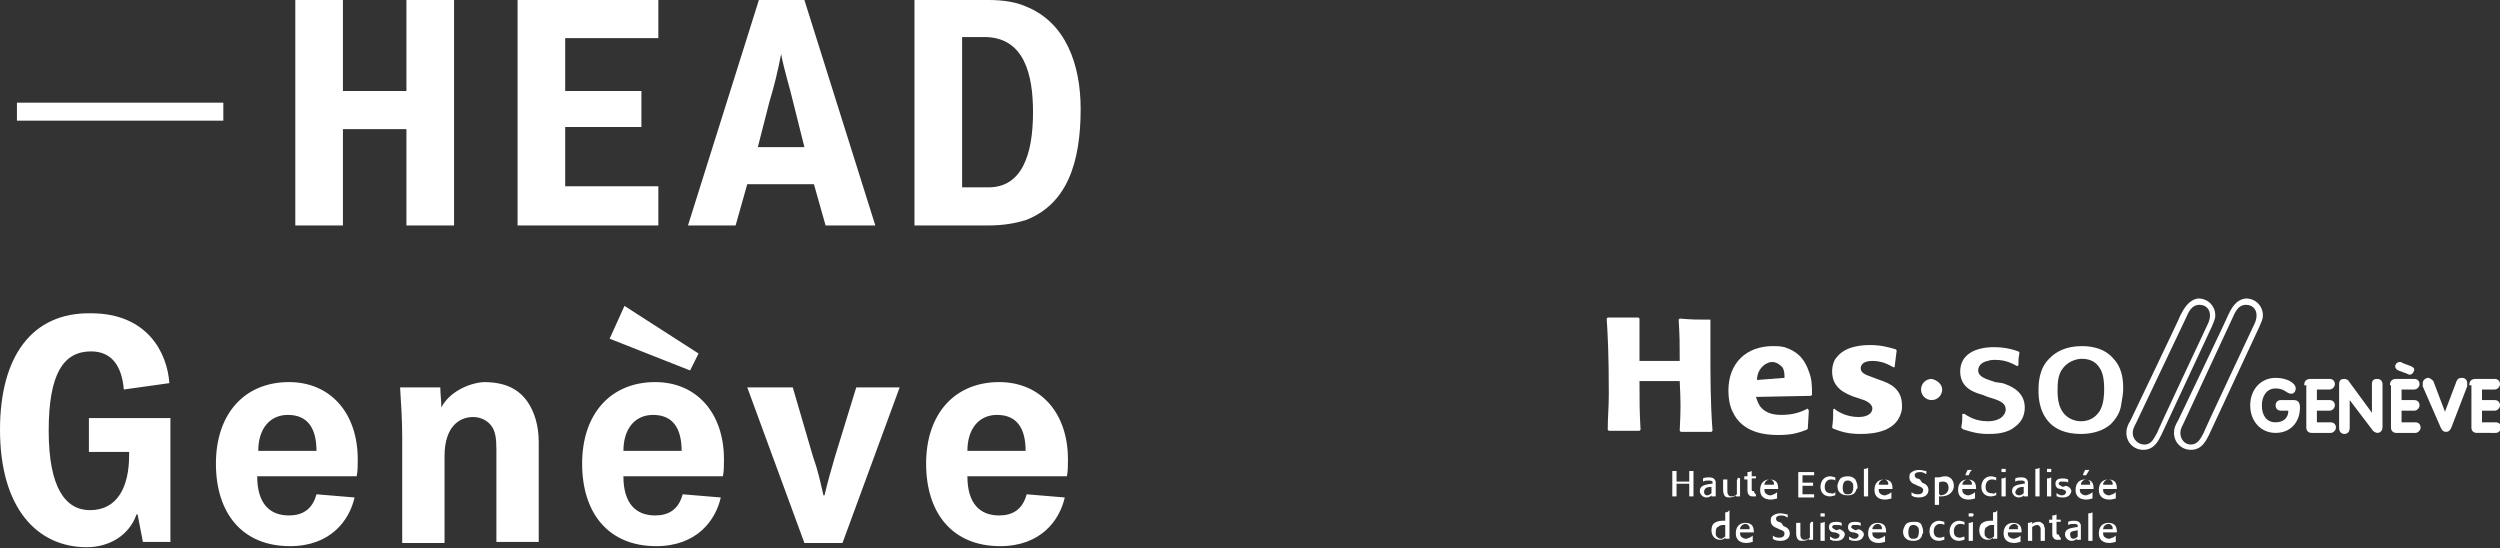 <?xml version="1.0" encoding="utf-8"?>
<!-- Generator: Adobe Illustrator 23.1.1, SVG Export Plug-In . SVG Version: 6.00 Build 0)  -->
<svg version="1.1" id="Ebene_1" xmlns="http://www.w3.org/2000/svg" xmlns:xlink="http://www.w3.org/1999/xlink" x="0px" y="0px"
	 viewBox="0 0 236.2 51.8" style="enable-background:new 0 0 236.2 51.8;" xml:space="preserve">
<rect x="0" y="0" width="236.2" height="51.8" fill="#333333" stroke="none"/>
<style type="text/css">
	.st0{fill:#FFFFFF;}
</style>
<g>
	<path class="st0" d="M160,46.9c-0.2,0-0.2,0-0.4,0l0,0c0-0.4,0-0.8,0-1.2c-0.1,0-0.2,0-0.3,0c-0.3,0-0.6,0-0.9,0c0,0.7,0,0.9,0,1.2
		l0,0c-0.2,0-0.2,0-0.4,0l0,0c0-0.3,0-0.5,0-1.6c0-0.5,0-0.6,0-0.8l0,0c0.2,0,0.2,0,0.4,0l0,0c0,0.2,0,0.5,0,1c0.2,0,0.3,0,0.5,0
		c0.3,0,0.5,0,0.7,0c0-0.7,0-0.7,0-1l0,0c0.2,0,0.2,0,0.4,0l0,0c0,0.3,0,0.6,0,1.2C160,46.3,160,46.6,160,46.9L160,46.9L160,46.9z"
		/>
	<path class="st0" d="M161.7,46v0.6c0,0-0.2,0.2-0.4,0.2c-0.3,0-0.3-0.3-0.3-0.3C161,46.1,161.3,46,161.7,46L161.7,46L161.7,46z
		 M162.1,45.9c0-0.1,0-0.3,0-0.4c-0.1-0.3-0.3-0.4-0.6-0.4c-0.2,0-0.4,0-0.6,0.1l0,0c0,0.1,0,0.1,0,0.3l0,0c0.2-0.1,0.3-0.1,0.6-0.1
		c0.2,0,0.3,0.1,0.3,0.1c0,0.1,0,0.1,0,0.2h-0.1c-0.7,0.1-1.1,0.2-1.1,0.7c0,0.3,0.3,0.6,0.6,0.6s0.4-0.1,0.5-0.2v0.1l0,0
		c0.2,0,0.2,0,0.4,0l0,0c0-0.2,0-0.3,0-0.7L162.1,45.9L162.1,45.9z"/>
	<path class="st0" d="M164.4,45.2c0,0.3,0,0.5,0,0.8c0,0.4,0,0.7,0,0.8v0.1l0,0c-0.2,0-0.2,0-0.4,0l0,0v-0.1
		c-0.1,0.1-0.3,0.2-0.6,0.2c-0.1,0-0.3,0-0.4-0.1c-0.2-0.2-0.2-0.5-0.2-0.7V46c0-0.5,0-0.6,0-0.7l0,0c0.2,0,0.2,0,0.4,0l0,0v0.8
		c0,0.1,0,0.2,0,0.3s0,0.5,0.4,0.5c0.2,0,0.4-0.1,0.5-0.2c0-0.2,0-0.3,0-0.5c0-0.5,0-0.6,0-0.8l0,0
		C164.2,45.1,164.2,45.1,164.4,45.2L164.4,45.2L164.4,45.2z"/>
	<path class="st0" d="M165.9,46.7c0,0.1,0,0.1,0,0.2l0,0c-0.1,0-0.1,0-0.3,0c-0.1,0-0.3,0-0.4-0.2c-0.1-0.1-0.1-0.2-0.1-0.6v-0.8
		c-0.1,0-0.1,0-0.3,0l0,0c0-0.1,0-0.1,0-0.3l0,0c0.1,0,0.1,0,0.3,0c0-0.1,0-0.1,0-0.2c0-0.1,0-0.1,0-0.2l0,0c0.2,0,0.2,0,0.4-0.1
		l0,0c0,0.2,0,0.3,0,0.5c0.2,0,0.2,0,0.4,0l0,0c0,0.1,0,0.1,0,0.2l0,0c-0.2,0-0.2,0-0.4,0v0.6c0,0,0,0.2,0,0.3c0,0.3,0,0.3,0.2,0.3
		C165.8,46.7,165.9,46.7,165.9,46.7L165.9,46.7L165.9,46.7z"/>
	<path class="st0" d="M167.6,45.8c-0.3,0-0.5,0-0.9,0c0-0.3,0.3-0.5,0.5-0.5s0.3,0.1,0.4,0.3C167.6,45.7,167.6,45.8,167.6,45.8
		L167.6,45.8z M167.9,46.5c0,0-0.1,0.1-0.3,0.2c-0.1,0-0.2,0.1-0.3,0.1s-0.3,0-0.5-0.2c-0.1-0.1-0.1-0.3-0.1-0.4c0.6,0,0.7,0,1.3,0
		l0,0c0-0.2,0-0.5-0.2-0.7c-0.1-0.1-0.3-0.2-0.6-0.2c-0.5,0-0.9,0.3-0.9,1c0,0.6,0.4,0.9,1,0.9c0.3,0,0.5-0.1,0.6-0.1l0,0
		C167.9,46.7,167.9,46.7,167.9,46.5L167.9,46.5L167.9,46.5z"/>
	<path class="st0" d="M171.4,46.7c0,0.1,0,0.1,0,0.3l0,0c-0.7,0-0.8,0-1.5,0l0,0c0-0.3,0-0.5,0-1.1s0-0.9,0-1.3l0,0
		c0.7,0,0.9,0,1.5,0l0,0c0,0.1,0,0.1,0,0.3l0,0c-0.5,0-0.6,0-1.1,0c0,0.3,0,0.4,0,0.7c0.5,0,0.6,0,1,0l0,0c0,0.1,0,0.2,0,0.3l0,0
		c-0.4,0-0.5,0-1,0c0,0.4,0,0.5,0,0.8C170.8,46.7,170.9,46.7,171.4,46.7L171.4,46.7L171.4,46.7z"/>
	<path class="st0" d="M173.4,46.5c0,0.1,0,0.2,0,0.3l0,0c-0.1,0-0.3,0.1-0.5,0.1c-0.6,0-0.9-0.4-0.9-0.9c0-0.6,0.4-1,0.9-1
		c0.2,0,0.4,0.1,0.5,0.1l0,0c0,0.1,0,0.2,0,0.3l0,0c-0.1-0.1-0.3-0.1-0.4-0.1c-0.3,0-0.6,0.2-0.6,0.7s0.3,0.6,0.6,0.6
		C173.1,46.7,173.3,46.6,173.4,46.5L173.4,46.5L173.4,46.5z"/>
	<path class="st0" d="M175.1,46c0,0.1,0,0.3-0.1,0.5s-0.3,0.2-0.4,0.2c-0.1,0-0.2,0-0.2,0c-0.3-0.1-0.3-0.5-0.3-0.6s0-0.3,0.1-0.5
		s0.3-0.2,0.4-0.2c0.2,0,0.3,0.1,0.4,0.2C175.1,45.7,175.1,45.9,175.1,46L175.1,46z M175.5,46c0-0.2-0.1-0.5-0.2-0.7
		c-0.2-0.2-0.4-0.3-0.7-0.3c-0.4,0-0.6,0.1-0.7,0.2c-0.2,0.2-0.3,0.6-0.3,0.7c0,0.1,0,0.5,0.3,0.7c0.1,0.1,0.3,0.2,0.7,0.2
		c0.3,0,0.5-0.1,0.6-0.2c0.1-0.1,0.2-0.3,0.2-0.4C175.5,46.2,175.5,46.1,175.5,46L175.5,46z"/>
	<path class="st0" d="M176.5,46.9c-0.2,0-0.2,0-0.4,0l0,0c0-0.2,0-0.6,0-1.2c0-0.5,0-1,0-1.4l0,0c0.2,0,0.2,0,0.4-0.1l0,0
		c0,0.5,0,0.9,0,1.4C176.5,46.3,176.5,46.6,176.5,46.9L176.5,46.9L176.5,46.9z"/>
	<path class="st0" d="M178.4,45.8c-0.3,0-0.5,0-0.9,0c0-0.3,0.3-0.5,0.5-0.5s0.3,0.1,0.4,0.3C178.4,45.7,178.4,45.8,178.4,45.8
		L178.4,45.8z M178.7,46.5c0,0-0.1,0.1-0.3,0.2c-0.1,0-0.2,0.1-0.3,0.1s-0.3,0-0.5-0.2c-0.1-0.1-0.1-0.3-0.1-0.4c0.6,0,0.7,0,1.3,0
		l0,0c0-0.2,0-0.5-0.2-0.7c-0.1-0.1-0.3-0.2-0.6-0.2c-0.5,0-0.9,0.3-0.9,1c0,0.6,0.4,0.9,1,0.9c0.3,0,0.5-0.1,0.6-0.1l0,0
		C178.7,46.7,178.7,46.7,178.7,46.5L178.7,46.5L178.7,46.5z"/>
	<path class="st0" d="M181.6,45.6c0.3,0.1,0.6,0.3,0.6,0.7s-0.3,0.7-0.9,0.7c-0.4,0-0.6-0.1-0.7-0.2l0,0c0-0.1,0-0.2,0-0.3l0,0
		c0.1,0.1,0.3,0.2,0.6,0.2c0.4,0,0.5-0.2,0.5-0.4s-0.2-0.3-0.5-0.4l-0.2-0.1c-0.3-0.1-0.6-0.3-0.6-0.7c0-0.1,0-0.3,0.1-0.4
		c0.2-0.2,0.5-0.3,0.8-0.3s0.5,0.1,0.7,0.1l0,0c0,0.1,0,0.2,0,0.3l0,0c-0.2-0.1-0.3-0.2-0.6-0.2s-0.5,0.1-0.5,0.3s0.1,0.2,0.2,0.3
		c0,0,0.1,0,0.3,0.1L181.6,45.6L181.6,45.6z"/>
	<path class="st0" d="M183.2,46.7c0-0.2,0-0.4,0-0.6c0-0.2,0-0.4,0-0.5c0.1-0.1,0.2-0.1,0.4-0.1c0.3,0,0.5,0.2,0.5,0.6
		c0,0.4-0.3,0.7-0.8,0.7C183.3,46.7,183.2,46.7,183.2,46.7L183.2,46.7z M183.2,45.1L183.2,45.1c-0.2,0-0.2,0-0.4,0l0,0
		c0,0.4,0,0.6,0,1.2c0,0.2,0,0.4,0,0.6c0,0.4,0,0.6,0,0.8l0,0c0.1,0,0.3,0,0.4,0l0,0c0-0.3,0-0.4,0-0.8c0.1,0,0.1,0,0.2,0
		c0.8,0,1.2-0.5,1.2-1s-0.3-0.9-0.8-0.9C183.5,45,183.3,45.1,183.2,45.1L183.2,45.1L183.2,45.1z"/>
	<path class="st0" d="M186.3,45.8c-0.3,0-0.5,0-0.9,0c0-0.3,0.3-0.5,0.5-0.5s0.3,0.1,0.4,0.3C186.3,45.7,186.3,45.8,186.3,45.8
		L186.3,45.8z M186.3,44.4c-0.1,0-0.1,0-0.2,0c-0.1,0-0.1,0-0.2,0l0,0c-0.1,0.2-0.2,0.4-0.2,0.5l0,0c0.1,0,0.2,0,0.3,0l0,0
		C186.1,44.7,186.1,44.6,186.3,44.4L186.3,44.4L186.3,44.4z M186.6,46.5c0,0-0.1,0.1-0.3,0.2c-0.1,0-0.2,0.1-0.3,0.1s-0.3,0-0.5-0.2
		c-0.1-0.1-0.1-0.3-0.1-0.4c0.6,0,0.7,0,1.3,0l0,0c0-0.2,0-0.5-0.2-0.7c-0.1-0.1-0.3-0.2-0.6-0.2c-0.5,0-0.9,0.3-0.9,1
		c0,0.6,0.4,0.9,1,0.9c0.3,0,0.5-0.1,0.6-0.1l0,0C186.6,46.7,186.6,46.7,186.6,46.5L186.6,46.5L186.6,46.5z"/>
	<path class="st0" d="M188.6,46.5c0,0.1,0,0.2,0,0.3l0,0c-0.1,0-0.3,0.1-0.5,0.1c-0.6,0-0.9-0.4-0.9-0.9c0-0.6,0.4-1,0.9-1
		c0.2,0,0.4,0.1,0.5,0.1l0,0c0,0.1,0,0.2,0,0.3l0,0c-0.1-0.1-0.3-0.1-0.4-0.1c-0.3,0-0.6,0.2-0.6,0.7s0.3,0.6,0.6,0.6
		C188.4,46.7,188.5,46.6,188.6,46.5L188.6,46.5L188.6,46.5z"/>
	<path class="st0" d="M189.5,46.9c-0.2,0-0.2,0-0.4,0l0,0c0-0.2,0-0.3,0-0.7c0-0.7,0-0.8,0-1l0,0c0.2,0,0.2,0,0.4-0.1l0,0
		c0,0.2,0,0.4,0,0.8C189.5,46.6,189.5,46.7,189.5,46.9L189.5,46.9L189.5,46.9z M189.5,44.6c-0.2,0-0.2,0-0.4,0l0,0v-0.1
		c0-0.1,0-0.1,0-0.2l0,0c0.2,0,0.2,0,0.4,0l0,0C189.5,44.4,189.5,44.5,189.5,44.6L189.5,44.6L189.5,44.6z"/>
	<path class="st0" d="M191.2,46v0.6c0,0-0.2,0.2-0.4,0.2c-0.4,0-0.4-0.3-0.4-0.3C190.5,46.1,190.8,46,191.2,46L191.2,46L191.2,46z
		 M191.6,45.9c0-0.1,0-0.3,0-0.4c-0.1-0.3-0.3-0.4-0.6-0.4c-0.2,0-0.4,0-0.6,0.1l0,0c0,0.1,0,0.1,0,0.3l0,0c0.2-0.1,0.3-0.1,0.6-0.1
		c0.2,0,0.3,0.1,0.3,0.1c0,0.1,0,0.1,0,0.2h-0.1c-0.7,0.1-1.1,0.2-1.1,0.7c0,0.3,0.3,0.6,0.6,0.6s0.4-0.1,0.5-0.2v0.1l0,0
		c0.2,0,0.2,0,0.4,0l0,0c0-0.2,0-0.3,0-0.7L191.6,45.9L191.6,45.9z"/>
	<path class="st0" d="M192.7,46.9c-0.2,0-0.2,0-0.4,0l0,0c0-0.2,0-0.6,0-1.2c0-0.5,0-1,0-1.4l0,0c0.2,0,0.2,0,0.4-0.1l0,0
		c0,0.5,0,0.9,0,1.4C192.7,46.3,192.7,46.6,192.7,46.9L192.7,46.9L192.7,46.9z"/>
	<path class="st0" d="M193.8,46.9c-0.2,0-0.2,0-0.4,0l0,0c0-0.2,0-0.3,0-0.7c0-0.7,0-0.8,0-1l0,0c0.2,0,0.2,0,0.4-0.1l0,0
		c0,0.2,0,0.4,0,0.8C193.8,46.6,193.8,46.7,193.8,46.9L193.8,46.9L193.8,46.9z M193.8,44.6c-0.2,0-0.2,0-0.4,0l0,0v-0.1
		c0-0.1,0-0.1,0-0.2l0,0c0.2,0,0.2,0,0.4,0l0,0C193.8,44.4,193.8,44.5,193.8,44.6L193.8,44.6L193.8,44.6z"/>
	<path class="st0" d="M195.2,45.9c0.1,0,0.5,0.2,0.5,0.5c0,0.1-0.1,0.3-0.2,0.4c-0.2,0.2-0.5,0.2-0.6,0.2c-0.2,0-0.4,0-0.5-0.1
		c0,0,0,0-0.1,0l0,0c0-0.1,0-0.2,0-0.3l0,0c0.1,0,0.2,0.2,0.5,0.2s0.4-0.2,0.4-0.3c0-0.2-0.2-0.2-0.4-0.3h-0.1
		c-0.2,0-0.5-0.1-0.5-0.5s0.3-0.5,0.7-0.5c0.3,0,0.5,0.1,0.5,0.1l0,0c0,0.1,0,0.1,0,0.3l0,0c-0.1-0.1-0.2-0.1-0.5-0.1
		c-0.1,0-0.1,0-0.2,0c-0.1,0-0.2,0.1-0.2,0.2c0,0.1,0.2,0.2,0.4,0.3L195.2,45.9L195.2,45.9z"/>
	<path class="st0" d="M197.5,45.8c-0.3,0-0.5,0-0.9,0c0-0.3,0.3-0.5,0.5-0.5s0.3,0.1,0.4,0.3C197.4,45.7,197.5,45.8,197.5,45.8
		L197.5,45.8z M197.4,44.4c-0.1,0-0.1,0-0.2,0c-0.1,0-0.1,0-0.2,0l0,0c-0.1,0.2-0.2,0.4-0.2,0.5l0,0c0.1,0,0.2,0,0.3,0l0,0
		C197.2,44.7,197.3,44.6,197.4,44.4L197.4,44.4L197.4,44.4z M197.7,46.5c0,0-0.1,0.1-0.3,0.2c-0.1,0-0.2,0.1-0.3,0.1s-0.3,0-0.5-0.2
		c-0.1-0.1-0.1-0.3-0.1-0.4c0.6,0,0.7,0,1.3,0l0,0c0-0.2,0-0.5-0.2-0.7c-0.1-0.1-0.3-0.2-0.6-0.2c-0.5,0-0.9,0.3-0.9,1
		c0,0.6,0.4,0.9,1,0.9c0.3,0,0.5-0.1,0.6-0.1l0,0C197.7,46.7,197.7,46.7,197.7,46.5L197.7,46.5L197.7,46.5z"/>
	<path class="st0" d="M199.6,45.8c-0.3,0-0.5,0-0.9,0c0-0.3,0.3-0.5,0.5-0.5s0.3,0.1,0.4,0.3C199.6,45.7,199.6,45.8,199.6,45.8
		L199.6,45.8z M199.9,46.5c0,0-0.1,0.1-0.3,0.2c-0.1,0-0.2,0.1-0.3,0.1s-0.3,0-0.5-0.2c-0.1-0.1-0.1-0.3-0.1-0.4c0.6,0,0.7,0,1.3,0
		l0,0c0-0.2,0-0.5-0.2-0.7c-0.1-0.1-0.3-0.2-0.6-0.2c-0.5,0-0.9,0.3-0.9,1c0,0.6,0.4,0.9,1,0.9c0.3,0,0.5-0.1,0.6-0.1l0,0
		C199.9,46.7,199.9,46.7,199.9,46.5L199.9,46.5L199.9,46.5z"/>
	<path class="st0" d="M163,50.7c-0.1,0-0.2,0.2-0.4,0.2s-0.3-0.1-0.4-0.2c-0.1-0.1-0.1-0.2-0.1-0.4c0-0.3,0.1-0.5,0.2-0.5
		c0.2-0.2,0.4-0.2,0.5-0.2s0.1,0,0.2,0C163,50.1,163,50.2,163,50.7L163,50.7z M163,48.4c0,0.2,0,0.4,0,0.8c-0.1,0-0.1,0-0.2,0
		c-0.2,0-0.5,0-0.8,0.2c-0.2,0.1-0.3,0.4-0.3,0.7c0,0.5,0.3,0.9,0.8,0.9c0.3,0,0.4-0.1,0.5-0.2v0.1l0,0c0.2,0,0.2,0,0.4,0l0,0
		c0-0.2,0-0.5,0-1c0-0.3,0-1.2,0-1.7l0,0C163.2,48.4,163.2,48.4,163,48.4L163,48.4L163,48.4z"/>
	<path class="st0" d="M165.3,50c-0.3,0-0.5,0-0.9,0c0-0.3,0.3-0.5,0.5-0.5s0.3,0.1,0.4,0.3C165.3,49.8,165.3,49.9,165.3,50L165.3,50
		z M165.6,50.6c0,0-0.1,0.1-0.3,0.2c-0.1,0-0.2,0.1-0.3,0.1s-0.3,0-0.5-0.2c-0.1-0.1-0.1-0.3-0.1-0.4c0.6,0,0.7,0,1.3,0l0,0
		c0-0.2,0-0.5-0.2-0.7c-0.1-0.1-0.3-0.2-0.6-0.2c-0.5,0-0.9,0.3-0.9,1c0,0.6,0.4,0.9,1,0.9c0.3,0,0.5-0.1,0.6-0.1l0,0
		C165.6,50.8,165.6,50.8,165.6,50.6L165.6,50.6L165.6,50.6z"/>
	<path class="st0" d="M168.5,49.7c0.3,0.1,0.6,0.3,0.6,0.7s-0.3,0.7-0.9,0.7c-0.4,0-0.6-0.1-0.7-0.2l0,0c0-0.1,0-0.2,0-0.3l0,0
		c0.1,0.1,0.3,0.2,0.6,0.2c0.4,0,0.5-0.2,0.5-0.4s-0.2-0.3-0.5-0.4l-0.2-0.1c-0.3-0.1-0.6-0.3-0.6-0.7c0-0.1,0-0.3,0.1-0.4
		c0.2-0.2,0.5-0.3,0.8-0.3s0.5,0.1,0.7,0.1l0,0c0,0.1,0,0.2,0,0.3l0,0c-0.2-0.1-0.3-0.2-0.6-0.2s-0.5,0.1-0.5,0.3s0.1,0.2,0.2,0.3
		c0,0,0.1,0,0.3,0.1L168.5,49.7L168.5,49.7z"/>
	<path class="st0" d="M171.3,49.3c0,0.3,0,0.5,0,0.8c0,0.4,0,0.7,0,0.8V51l0,0c-0.2,0-0.2,0-0.4,0l0,0v-0.1
		c-0.1,0.1-0.3,0.2-0.6,0.2c-0.1,0-0.3,0-0.4-0.1c-0.2-0.2-0.2-0.5-0.2-0.7v-0.2c0-0.5,0-0.6,0-0.7l0,0c0.2,0,0.2,0,0.4,0l0,0v0.8
		c0,0.1,0,0.2,0,0.3s0,0.5,0.4,0.5c0.2,0,0.4-0.1,0.5-0.2c0-0.2,0-0.3,0-0.5c0-0.5,0-0.6,0-0.8l0,0
		C171.1,49.3,171.1,49.3,171.3,49.3L171.3,49.3L171.3,49.3z"/>
	<path class="st0" d="M172.4,51.1c-0.2,0-0.2,0-0.4,0l0,0c0-0.2,0-0.3,0-0.7c0-0.7,0-0.8,0-1l0,0c0.2,0,0.2,0,0.4-0.1l0,0
		c0,0.2,0,0.4,0,0.8C172.4,50.7,172.4,50.8,172.4,51.1L172.4,51.1L172.4,51.1z M172.4,48.8c-0.2,0-0.2,0-0.4,0l0,0v-0.1
		c0-0.1,0-0.1,0-0.2l0,0c0.2,0,0.2,0,0.4,0l0,0C172.4,48.6,172.4,48.6,172.4,48.8L172.4,48.8L172.4,48.8z"/>
	<path class="st0" d="M173.8,50c0.1,0,0.5,0.2,0.5,0.5c0,0.1-0.1,0.3-0.2,0.4c-0.2,0.2-0.5,0.2-0.6,0.2c-0.2,0-0.4,0-0.5-0.1
		c0,0,0,0-0.1,0l0,0c0-0.1,0-0.2,0-0.3l0,0c0.1,0,0.2,0.2,0.5,0.2s0.4-0.2,0.4-0.3c0-0.2-0.2-0.2-0.4-0.3h-0.1
		c-0.2,0-0.5-0.1-0.5-0.5s0.3-0.5,0.7-0.5c0.3,0,0.5,0.1,0.5,0.1l0,0c0,0.1,0,0.1,0,0.3l0,0c-0.1-0.1-0.2-0.1-0.5-0.1
		c-0.1,0-0.1,0-0.2,0c-0.1,0-0.2,0.1-0.2,0.2c0,0.1,0.2,0.2,0.4,0.3L173.8,50L173.8,50z"/>
	<path class="st0" d="M175.6,50c0.1,0,0.5,0.2,0.5,0.5c0,0.1-0.1,0.3-0.2,0.4c-0.2,0.2-0.5,0.2-0.6,0.2c-0.2,0-0.4,0-0.5-0.1
		c0,0,0,0-0.1,0l0,0c0-0.1,0-0.2,0-0.3l0,0c0.1,0,0.2,0.2,0.5,0.2s0.4-0.2,0.4-0.3c0-0.2-0.2-0.2-0.4-0.3h-0.1
		c-0.2,0-0.5-0.1-0.5-0.5s0.3-0.5,0.7-0.5c0.3,0,0.5,0.1,0.5,0.1l0,0c0,0.1,0,0.1,0,0.3l0,0c-0.1-0.1-0.2-0.1-0.5-0.1
		c-0.1,0-0.1,0-0.2,0c-0.1,0-0.2,0.1-0.2,0.2c0,0.1,0.2,0.2,0.4,0.3L175.6,50L175.6,50z"/>
	<path class="st0" d="M177.8,50c-0.3,0-0.5,0-0.9,0c0-0.3,0.3-0.5,0.5-0.5s0.3,0.1,0.4,0.3C177.8,49.8,177.8,49.9,177.8,50L177.8,50
		z M178.1,50.6c0,0-0.1,0.1-0.3,0.2c-0.1,0-0.2,0.1-0.3,0.1s-0.3,0-0.5-0.2c-0.1-0.1-0.1-0.3-0.1-0.4c0.6,0,0.7,0,1.3,0l0,0
		c0-0.2,0-0.5-0.2-0.7c-0.1-0.1-0.3-0.2-0.6-0.2c-0.5,0-0.9,0.3-0.9,1c0,0.6,0.4,0.9,1,0.9c0.3,0,0.5-0.1,0.6-0.1l0,0
		C178.1,50.8,178.1,50.8,178.1,50.6L178.1,50.6L178.1,50.6z"/>
	<path class="st0" d="M181.3,50.2c0,0.1,0,0.3-0.1,0.5s-0.3,0.2-0.4,0.2c-0.1,0-0.2,0-0.2,0c-0.3-0.1-0.3-0.5-0.3-0.6s0-0.3,0.1-0.5
		s0.3-0.2,0.4-0.2c0.2,0,0.3,0.1,0.4,0.2C181.3,49.9,181.3,50.1,181.3,50.2L181.3,50.2z M181.7,50.2c0-0.2-0.1-0.5-0.2-0.7
		c-0.2-0.2-0.4-0.2-0.7-0.2c-0.4,0-0.6,0.1-0.7,0.2c-0.2,0.2-0.3,0.6-0.3,0.7c0,0.1,0,0.5,0.3,0.7c0.1,0.1,0.3,0.2,0.7,0.2
		c0.3,0,0.5-0.1,0.6-0.2c0.1-0.1,0.2-0.2,0.2-0.4C181.7,50.4,181.7,50.3,181.7,50.2L181.7,50.2z"/>
	<path class="st0" d="M183.7,50.7c0,0.1,0,0.2,0,0.3l0,0c-0.1,0-0.3,0.1-0.5,0.1c-0.6,0-0.9-0.4-0.9-0.9c0-0.6,0.4-1,0.9-1
		c0.2,0,0.4,0.1,0.5,0.1l0,0c0,0.1,0,0.2,0,0.3l0,0c-0.1-0.1-0.3-0.1-0.4-0.1c-0.3,0-0.6,0.2-0.6,0.7s0.3,0.6,0.6,0.6
		C183.5,50.8,183.6,50.7,183.7,50.7L183.7,50.7L183.7,50.7z"/>
	<path class="st0" d="M185.6,50.7c0,0.1,0,0.2,0,0.3l0,0c-0.1,0-0.3,0.1-0.5,0.1c-0.6,0-0.9-0.4-0.9-0.9c0-0.6,0.4-1,0.9-1
		c0.2,0,0.4,0.1,0.5,0.1l0,0c0,0.1,0,0.2,0,0.3l0,0c-0.1-0.1-0.3-0.1-0.4-0.1c-0.3,0-0.6,0.2-0.6,0.7s0.3,0.6,0.6,0.6
		C185.3,50.8,185.5,50.7,185.6,50.7L185.6,50.7L185.6,50.7z"/>
	<path class="st0" d="M186.4,51.1c-0.2,0-0.2,0-0.4,0l0,0c0-0.2,0-0.3,0-0.7c0-0.7,0-0.8,0-1l0,0c0.2,0,0.2,0,0.4-0.1l0,0
		c0,0.2,0,0.4,0,0.8C186.4,50.7,186.4,50.8,186.4,51.1L186.4,51.1L186.4,51.1z M186.4,48.8c-0.2,0-0.2,0-0.4,0l0,0v-0.1
		c0-0.1,0-0.1,0-0.2l0,0c0.2,0,0.2,0,0.4,0l0,0C186.5,48.6,186.5,48.6,186.4,48.8L186.4,48.8L186.4,48.8z"/>
	<path class="st0" d="M188.4,50.7c-0.1,0-0.2,0.2-0.4,0.2s-0.3-0.1-0.4-0.2c-0.1-0.1-0.1-0.2-0.1-0.4c0-0.3,0.1-0.5,0.2-0.5
		c0.2-0.2,0.4-0.2,0.5-0.2s0.1,0,0.2,0C188.4,50.1,188.4,50.2,188.4,50.7L188.4,50.7z M188.3,48.4c0,0.2,0,0.4,0,0.8
		c-0.1,0-0.1,0-0.2,0c-0.2,0-0.5,0-0.8,0.2c-0.2,0.1-0.3,0.4-0.3,0.7c0,0.5,0.3,0.9,0.8,0.9c0.3,0,0.4-0.1,0.5-0.2v0.1l0,0
		c0.2,0,0.2,0,0.4,0l0,0c0-0.2,0-0.5,0-1c0-0.3,0-1.2,0-1.7l0,0C188.6,48.4,188.5,48.4,188.3,48.4L188.3,48.4L188.3,48.4z"/>
	<path class="st0" d="M190.7,50c-0.3,0-0.5,0-0.9,0c0-0.3,0.3-0.5,0.5-0.5s0.3,0.1,0.4,0.3C190.6,49.8,190.6,49.9,190.7,50L190.7,50
		z M190.9,50.6c0,0-0.1,0.1-0.3,0.2c-0.1,0-0.2,0.1-0.3,0.1s-0.3,0-0.5-0.2c-0.1-0.1-0.1-0.3-0.1-0.4c0.6,0,0.7,0,1.3,0l0,0
		c0-0.2,0-0.5-0.2-0.7c-0.1-0.1-0.3-0.2-0.6-0.2c-0.5,0-0.9,0.3-0.9,1c0,0.6,0.4,0.9,1,0.9c0.3,0,0.5-0.1,0.6-0.1l0,0
		C190.9,50.8,190.9,50.8,190.9,50.6L190.9,50.6L190.9,50.6z"/>
	<path class="st0" d="M193.2,51.1c-0.2,0-0.2,0-0.4,0l0,0V51c0-0.2,0-0.3,0-0.5c0-0.5,0-0.6,0-0.6c-0.1-0.3-0.3-0.3-0.3-0.3
		c-0.2,0-0.4,0.1-0.5,0.2c0,0.6,0,0.9,0,1.3l0,0c-0.2,0-0.2,0-0.4,0l0,0c0-0.2,0-0.4,0-0.6c0-0.6,0-0.8,0-1.1l0,0
		c0.2,0,0.2,0,0.4-0.1l0,0v0.2c0.1-0.1,0.3-0.2,0.6-0.2c0.1,0,0.2,0,0.3,0.1s0.2,0.1,0.2,0.2c0,0.1,0.1,0.2,0.1,0.4v0.4
		C193.2,50.8,193.2,50.9,193.2,51.1L193.2,51.1L193.2,51.1z"/>
	<path class="st0" d="M194.7,50.8c0,0.1,0,0.1,0,0.2l0,0c-0.1,0-0.1,0-0.3,0c-0.1,0-0.3,0-0.4-0.2c-0.1-0.1-0.1-0.2-0.1-0.6v-0.8
		c-0.1,0-0.1,0-0.3,0l0,0c0-0.1,0-0.1,0-0.3l0,0c0.1,0,0.1,0,0.3,0c0-0.1,0-0.1,0-0.2c0-0.1,0-0.1,0-0.2l0,0c0.2,0,0.2,0,0.4-0.1
		l0,0c0,0.2,0,0.3,0,0.5c0.2,0,0.2,0,0.4,0l0,0c0,0.1,0,0.1,0,0.2l0,0c-0.2,0-0.2,0-0.4,0v0.6c0,0,0,0.2,0,0.3c0,0.3,0,0.3,0.2,0.3
		C194.6,50.8,194.7,50.8,194.7,50.8L194.7,50.8L194.7,50.8z"/>
	<path class="st0" d="M196.3,50.1v0.6c0,0-0.2,0.2-0.4,0.2c-0.3,0-0.3-0.3-0.3-0.3C195.5,50.2,195.8,50.2,196.3,50.1L196.3,50.1
		L196.3,50.1z M196.6,50c0-0.1,0-0.3,0-0.4c-0.1-0.3-0.3-0.4-0.6-0.4c-0.2,0-0.4,0-0.6,0.1l0,0c0,0.1,0,0.1,0,0.3l0,0
		c0.2-0.1,0.3-0.1,0.6-0.1c0.2,0,0.3,0.1,0.3,0.1c0,0.1,0,0.1,0,0.2h-0.1c-0.7,0.1-1.1,0.2-1.1,0.7c0,0.3,0.3,0.6,0.6,0.6
		s0.4-0.1,0.5-0.2V51l0,0c0.2,0,0.2,0,0.4,0l0,0c0-0.2,0-0.3,0-0.7L196.6,50L196.6,50z"/>
	<path class="st0" d="M197.7,51.1c-0.2,0-0.2,0-0.4,0l0,0c0-0.2,0-0.6,0-1.2c0-0.5,0-1,0-1.4l0,0c0.2,0,0.2,0,0.4-0.1l0,0
		c0,0.5,0,0.9,0,1.4C197.7,50.5,197.7,50.7,197.7,51.1L197.7,51.1L197.7,51.1z"/>
	<path class="st0" d="M199.6,50c-0.3,0-0.5,0-0.9,0c0-0.3,0.3-0.5,0.5-0.5s0.3,0.1,0.4,0.3C199.6,49.8,199.6,49.9,199.6,50L199.6,50
		z M199.9,50.6c0,0-0.1,0.1-0.3,0.2c-0.1,0-0.2,0.1-0.3,0.1s-0.3,0-0.5-0.2c-0.1-0.1-0.1-0.3-0.1-0.4c0.6,0,0.7,0,1.3,0l0,0
		c0-0.2,0-0.5-0.2-0.7c-0.1-0.1-0.3-0.2-0.6-0.2c-0.5,0-0.9,0.3-0.9,1c0,0.6,0.4,0.9,1,0.9c0.3,0,0.5-0.1,0.6-0.1l0,0
		C199.9,50.8,199.9,50.8,199.9,50.6L199.9,50.6L199.9,50.6z"/>
	<path class="st0" d="M189.2,36.2c0.6,0.2,2.1,0.7,2.1,2.3c0,0.6-0.2,1.3-0.9,1.8c-0.8,0.7-2,0.7-2.6,0.7c-0.9,0-1.6-0.2-2.2-0.4
		c-0.1,0-0.2-0.1-0.2-0.1l-0.1-0.1c0.1-0.6,0.1-0.7,0.1-1.3h0.2c0.3,0.2,1,0.7,2.2,0.7c1.3,0,1.7-0.7,1.7-1.1c0-0.7-0.7-0.9-1.7-1.2
		l-0.5-0.2c-0.7-0.2-2.1-0.6-2.1-2.2c0-1.6,1.4-2.3,3.2-2.3c1.2,0,2,0.3,2.3,0.4l0.1,0.1c-0.1,0.6-0.1,0.6-0.1,1.2l-0.1,0.1
		c-0.4-0.2-1-0.6-2.1-0.6c-0.2,0-0.4,0-0.7,0.1c-0.5,0.1-0.9,0.4-0.9,0.9c0,0.6,0.7,0.8,1.6,1.1L189.2,36.2L189.2,36.2z"/>
	<path class="st0" d="M198.8,36.8c0,0.3,0,1.3-0.4,2c-0.5,0.8-1.2,1-1.8,1c-0.3,0-0.7-0.1-0.9-0.2c-1.3-0.6-1.3-2.1-1.3-2.7
		c0-0.6,0-1.5,0.5-2.1c0.6-0.8,1.5-0.9,1.8-0.9c0.9,0,1.4,0.4,1.7,0.9C198.8,35.4,198.8,36.4,198.8,36.8L198.8,36.8z M200.6,36.7
		c0-1.1-0.2-2.1-1-2.9c-0.7-0.8-1.8-1.1-2.9-1.1c-1.6,0-2.5,0.6-3,1.1c-1.1,1-1.1,2.5-1.1,3.1c0,0.5,0,2,1.1,3.1
		c0.5,0.5,1.4,1,2.9,1c1.1,0,2.1-0.3,2.8-0.9c0.5-0.5,0.9-1.1,1-1.8C200.5,37.7,200.6,37.2,200.6,36.7L200.6,36.7z"/>
	<path class="st0" d="M183.5,36.8c0,0.5-0.4,1-1,1c-0.5,0-1-0.4-1-1c0-0.5,0.4-1,1-1C183,35.9,183.5,36.3,183.5,36.8L183.5,36.8z"/>
	<path class="st0" d="M161.6,30.2c0,1.2,0,1.9,0,2.9c0,2.5,0,5,0.2,7.6l-0.1,0.1c-1.4,0-1.7,0-2.9,0l-0.1-0.1c0.1-2.1,0.1-2.6,0-4.7
		c-0.6,0-1.3,0-1.9,0c-0.6,0-1.2,0-1.9,0c0,2.2,0,2.7,0.1,4.6l-0.1,0.1c-1.4,0-1.7,0-2.9,0l-0.1-0.1c0-1.3,0.1-2,0.1-3.4
		c0-3.7-0.1-5.6-0.2-7.1l0.1-0.1c1.4,0,1.6,0,2.9,0l0.1,0.1v4c0.6,0,1.1,0,1.7,0c0.7,0,1.4,0,2.1,0c0-1.8,0-2.2-0.1-3.9l0.1-0.1
		C160,30.2,160.2,30.2,161.6,30.2L161.6,30.2L161.6,30.2z"/>
	<path class="st0" d="M166,35.9c0-0.5,0.2-1.1,0.8-1.5c0.2-0.1,0.4-0.2,0.6-0.2c0.5,0,0.8,0.3,1,0.5c0.2,0.3,0.2,0.7,0.2,1L166,35.9
		L166,35.9z M170.8,38.6c-0.6,0.3-1.3,0.6-2.5,0.6c-1,0-1.6-0.3-2-0.8c-0.2-0.3-0.3-0.6-0.4-0.9l5.2-0.1l0.1-0.1
		c0-0.7,0-1.5-0.3-2.2c-0.6-1.8-1.8-2.1-2.3-2.3c-0.4-0.1-0.8-0.1-1.1-0.1c-2.5,0-4.2,1.6-4.2,4.2c0,0.7,0.1,1.4,0.4,2
		c0.9,2,3.1,2.2,4.3,2.2c1.3,0,1.9-0.2,2.7-0.5l0.1-0.1l0.1-1.7L170.8,38.6L170.8,38.6z"/>
	<path class="st0" d="M177.6,35.9c0.9,0.3,2.1,0.8,2.1,2.4c0,0.1,0,0.2,0,0.3c-0.3,2.2-2.7,2.4-3.9,2.4s-1.8-0.2-2.6-0.5l-0.1-0.1
		c0.1-0.8,0.1-0.9,0.1-1.7l0.1-0.1c0.2,0.2,0.4,0.3,0.6,0.4c0.6,0.3,1.2,0.4,1.7,0.4c0.9,0,1.3-0.4,1.3-0.8c0-0.5-0.7-0.8-1.1-0.9
		l-0.6-0.2c-0.8-0.3-2.1-0.8-2.1-2.4c0-0.6,0.2-1.1,0.4-1.3c0.8-1.1,2.4-1.2,3.2-1.2c1,0,1.7,0.2,2.4,0.4l0.1,0.1l-0.2,1.6h-0.1
		c-0.4-0.2-1-0.6-2-0.6s-1.1,0.5-1.1,0.7c0,0.4,0.4,0.6,1,0.8L177.6,35.9L177.6,35.9z"/>
	<path class="st0" d="M206,29.8c0,0.1-4.7,9.9-4.7,9.9c-0.3,0.5-0.4,0.8-0.4,1.2c0,0.9,0.7,1.6,1.6,1.6c1,0,1.4-0.8,1.7-1.4
		l4.8-10.3c0.1-0.3,0.3-0.6,0.3-1c0-0.9-0.7-1.6-1.6-1.6C206.8,28.3,206.3,29.2,206,29.8L206,29.8z M201.5,40.9
		c0-0.3,0.1-0.5,0.3-0.9l4.7-9.9c0.3-0.7,0.6-1.3,1.3-1.3c0.6,0,1,0.4,1,1c0,0.3-0.1,0.6-0.2,0.8c0,0-4.8,10.2-4.8,10.3
		c-0.3,0.5-0.5,1.1-1.2,1.1C202,42,201.5,41.5,201.5,40.9L201.5,40.9z"/>
	<path class="st0" d="M210.5,29.8c0,0.1-4.7,9.9-4.7,9.9c-0.3,0.5-0.4,0.8-0.4,1.2c0,0.9,0.7,1.6,1.6,1.6c1,0,1.4-0.8,1.7-1.4
		l4.8-10.3c0.1-0.3,0.3-0.6,0.3-1c0-0.9-0.7-1.6-1.6-1.6C211.2,28.3,210.8,29.2,210.5,29.8L210.5,29.8z M206,40.9
		c0-0.3,0.1-0.5,0.3-0.9l4.6-9.9c0.3-0.7,0.6-1.3,1.3-1.3c0.6,0,1,0.4,1,1c0,0.3-0.1,0.6-0.2,0.8c0,0-4.8,10.2-4.8,10.3
		c-0.3,0.6-0.6,1.1-1.2,1.1C206.4,42,206,41.5,206,40.9L206,40.9z"/>
	<path class="st0" d="M216.7,37.8c0.4,0,0.6,0.2,0.6,0.7c0,1.4-0.9,2.4-2.3,2.4c-1.4,0-2.4-1.1-2.4-2.6s1-2.6,2.4-2.6
		c1.1,0,1.9,0.5,1.9,1c0,0.3-0.2,0.5-0.4,0.5c-0.5,0-0.6-0.5-1.5-0.5s-1.3,0.8-1.3,1.6c0,0.9,0.4,1.6,1.3,1.6c0.6,0,1.2-0.3,1.2-1.1
		h-0.7c-0.3,0-0.5-0.2-0.5-0.5s0.2-0.5,0.5-0.5L216.7,37.8L216.7,37.8z"/>
	<path class="st0" d="M217.7,36.4c0-0.4,0.2-0.6,0.6-0.6h1.8c0.3,0,0.5,0.2,0.5,0.5c0,0.2-0.2,0.5-0.5,0.5h-1.2v1h1.2
		c0.3,0,0.5,0.2,0.5,0.5c0,0.2-0.2,0.5-0.5,0.5h-1.2v1.1h1.3c0.3,0,0.5,0.2,0.5,0.5c0,0.2-0.2,0.5-0.5,0.5h-1.8
		c-0.3,0-0.5-0.2-0.5-0.5v-4H217.7z"/>
	<path class="st0" d="M221,36.3c0-0.4,0.2-0.5,0.5-0.5c0.1,0,0.4,0.1,0.4,0.2l2.2,3l0,0v-2.7c0-0.4,0.2-0.5,0.5-0.5s0.5,0.2,0.5,0.5
		v4c0,0.4-0.2,0.6-0.5,0.6c-0.1,0-0.3-0.1-0.4-0.2l-2.2-2.9l0,0v2.6c0,0.4-0.2,0.6-0.5,0.6s-0.5-0.2-0.5-0.6V36.3L221,36.3z"/>
	<path class="st0" d="M225.8,36.4c0-0.4,0.2-0.6,0.6-0.6h1.7c0.3,0,0.5,0.2,0.5,0.5c0,0.2-0.2,0.5-0.5,0.5h-1.2v1h1.2
		c0.3,0,0.5,0.2,0.5,0.5c0,0.2-0.2,0.5-0.5,0.5h-1.2v1.1h1.3c0.3,0,0.5,0.2,0.5,0.5c0,0.2-0.2,0.5-0.5,0.5h-1.8
		c-0.3,0-0.5-0.2-0.5-0.5v-4H225.8z M227.8,34.6L227.8,34.6c0.2,0.1,0.3,0.2,0.3,0.3c0,0.2-0.2,0.5-0.4,0.5c-0.1,0-0.1,0-0.3-0.1
		l-0.8-0.3c-0.2-0.1-0.3-0.2-0.3-0.4s0.2-0.4,0.4-0.4c0.1,0,0.2,0,0.3,0.1L227.8,34.6L227.8,34.6z"/>
	<path class="st0" d="M228.9,36.5c0-0.1,0-0.2,0-0.3c0-0.3,0.3-0.5,0.5-0.5s0.4,0.2,0.5,0.3l1.1,2.9l1.1-2.9
		c0.1-0.2,0.2-0.3,0.5-0.3s0.5,0.2,0.5,0.5c0,0.1,0,0.2,0,0.3l-1.5,3.9c-0.1,0.2-0.2,0.4-0.5,0.4s-0.4-0.2-0.5-0.4L228.9,36.5
		L228.9,36.5z"/>
	<path class="st0" d="M233.3,36.4c0-0.4,0.2-0.6,0.6-0.6h1.8c0.3,0,0.5,0.2,0.5,0.5c0,0.2-0.2,0.5-0.5,0.5h-1.2v1h1.2
		c0.3,0,0.5,0.2,0.5,0.5c0,0.2-0.2,0.5-0.5,0.5h-1.2v1.1h1.3c0.3,0,0.5,0.2,0.5,0.5c0,0.2-0.2,0.5-0.5,0.5H234
		c-0.3,0-0.5-0.2-0.5-0.5v-4H233.3z"/>
	<path class="st0" d="M16.1,51.3V39.5H8.4v3.2h3.8V43c0,3-1.1,5.2-3.7,5.2c-2.3,0-3.9-2.1-3.9-7.5s1.4-7.5,4-7.5
		c1.9,0,2.9,1.3,3.1,3.6l4.3-0.6c-0.2-2.9-2.1-6.6-7.4-6.6C3,29.5,0,33.7,0,40.6C0,48,3.5,51.7,8.2,51.7c2.1,0,4-1.1,4.7-3.1H13
		l0.5,2.6h2.6V51.3z M29.9,46.7c-0.4,1.5-1.4,2-2.6,2c-1.8,0-3-1.1-3-3.7h9.4c0.1-0.5,0.1-1,0.1-1.6c0-4.4-2.6-7.3-6.5-7.3
		c-4.2,0-6.9,3-6.9,7.7s2.5,7.8,7,7.8c3.8,0,5.6-2.4,6.1-4.6L29.9,46.7L29.9,46.7z M24.4,42.6c0-2.1,1.1-3.4,2.8-3.4
		c1.9,0,2.7,1.3,2.7,3.4H24.4L24.4,42.6z M41.7,38.5c0-0.6-0.1-1.3-0.1-1.9h-3.8c0.1,1.5,0.2,3.2,0.2,4.6v10.1h4v-8.2
		c0-2.8,1.4-3.7,2.7-3.7c0.8,0,1.4,0.4,1.7,0.8c0.4,0.5,0.5,1.2,0.5,2.3v8.7h4v-9.4c0-1.6-0.4-2.9-1.1-3.9c-0.8-1.1-2-1.8-4.1-1.8
		C44.2,36.2,42.4,37.1,41.7,38.5L41.7,38.5L41.7,38.5z M64.5,46.7c-0.4,1.5-1.4,2-2.6,2c-1.8,0-3-1.1-3-3.7h9.4
		c0.1-0.5,0.1-1,0.1-1.6c0-4.4-2.6-7.3-6.5-7.3c-4.2,0-6.9,3-6.9,7.7s2.5,7.8,7,7.8c3.8,0,5.6-2.4,6.1-4.6L64.5,46.7L64.5,46.7z
		 M58.9,42.6c0-2.1,1.1-3.4,2.8-3.4c1.9,0,2.7,1.3,2.7,3.4H58.9L58.9,42.6z M65.2,35l0.8-1.6l-7-4.5L57.6,32L65.2,35L65.2,35z
		 M74.9,36.6h-4.3L76,51.3h3.6L85,36.6h-4.1l-2,6.5c-0.4,1.4-0.7,2.4-1,3.7h-0.1c-0.3-1.3-0.5-2.3-1-3.7L74.9,36.6L74.9,36.6z
		 M97,46.7c-0.4,1.5-1.4,2-2.6,2c-1.8,0-3-1.1-3-3.7h9.4c0.1-0.5,0.1-1,0.1-1.6c0-4.4-2.6-7.3-6.5-7.3c-4.2,0-6.9,3-6.9,7.7
		s2.5,7.8,7,7.8c3.8,0,5.6-2.4,6.1-4.6L97,46.7L97,46.7z M91.4,42.6c0-2.1,1.1-3.4,2.8-3.4c1.9,0,2.7,1.3,2.7,3.4H91.4L91.4,42.6z"
		/>
	<path class="st0" d="M21.1,11.4V9.7H1.6v1.7H21.1L21.1,11.4z M42.9,21.3V0h-4.5v8.6h-6V0h-4.5v21.3h4.5v-9.1h6v9.1H42.9L42.9,21.3z
		 M62.2,21.3v-3.7h-8.8V12h7.2V8.6h-7.2v-5h8.8V0H48.9v21.3H62.2L62.2,21.3z M82.7,21.3L76,0h-4.3L65,21.3h4.5l1.1-3.9h6.3l1.1,3.9
		H82.7L82.7,21.3z M76,13.9h-4.4l1.1-4.3c0.4-1.3,0.8-2.9,1.1-4.5l0,0c0.3,1.6,0.8,3.1,1.1,4.4L76,13.9L76,13.9z M102.1,10.3
		c0-4.2-1.4-8.2-5.2-9.7C96,0.2,94.8,0,93.4,0h-7v21.3h7c1.4,0,2.5-0.2,3.5-0.5C100.8,19.3,102.1,15.4,102.1,10.3L102.1,10.3z
		 M97.6,10.6c0,4.1-1.1,7.1-4.2,7.1h-2.5V3.5H93C96.8,3.5,97.6,7.1,97.6,10.6L97.6,10.6z"/>
</g>
</svg>
